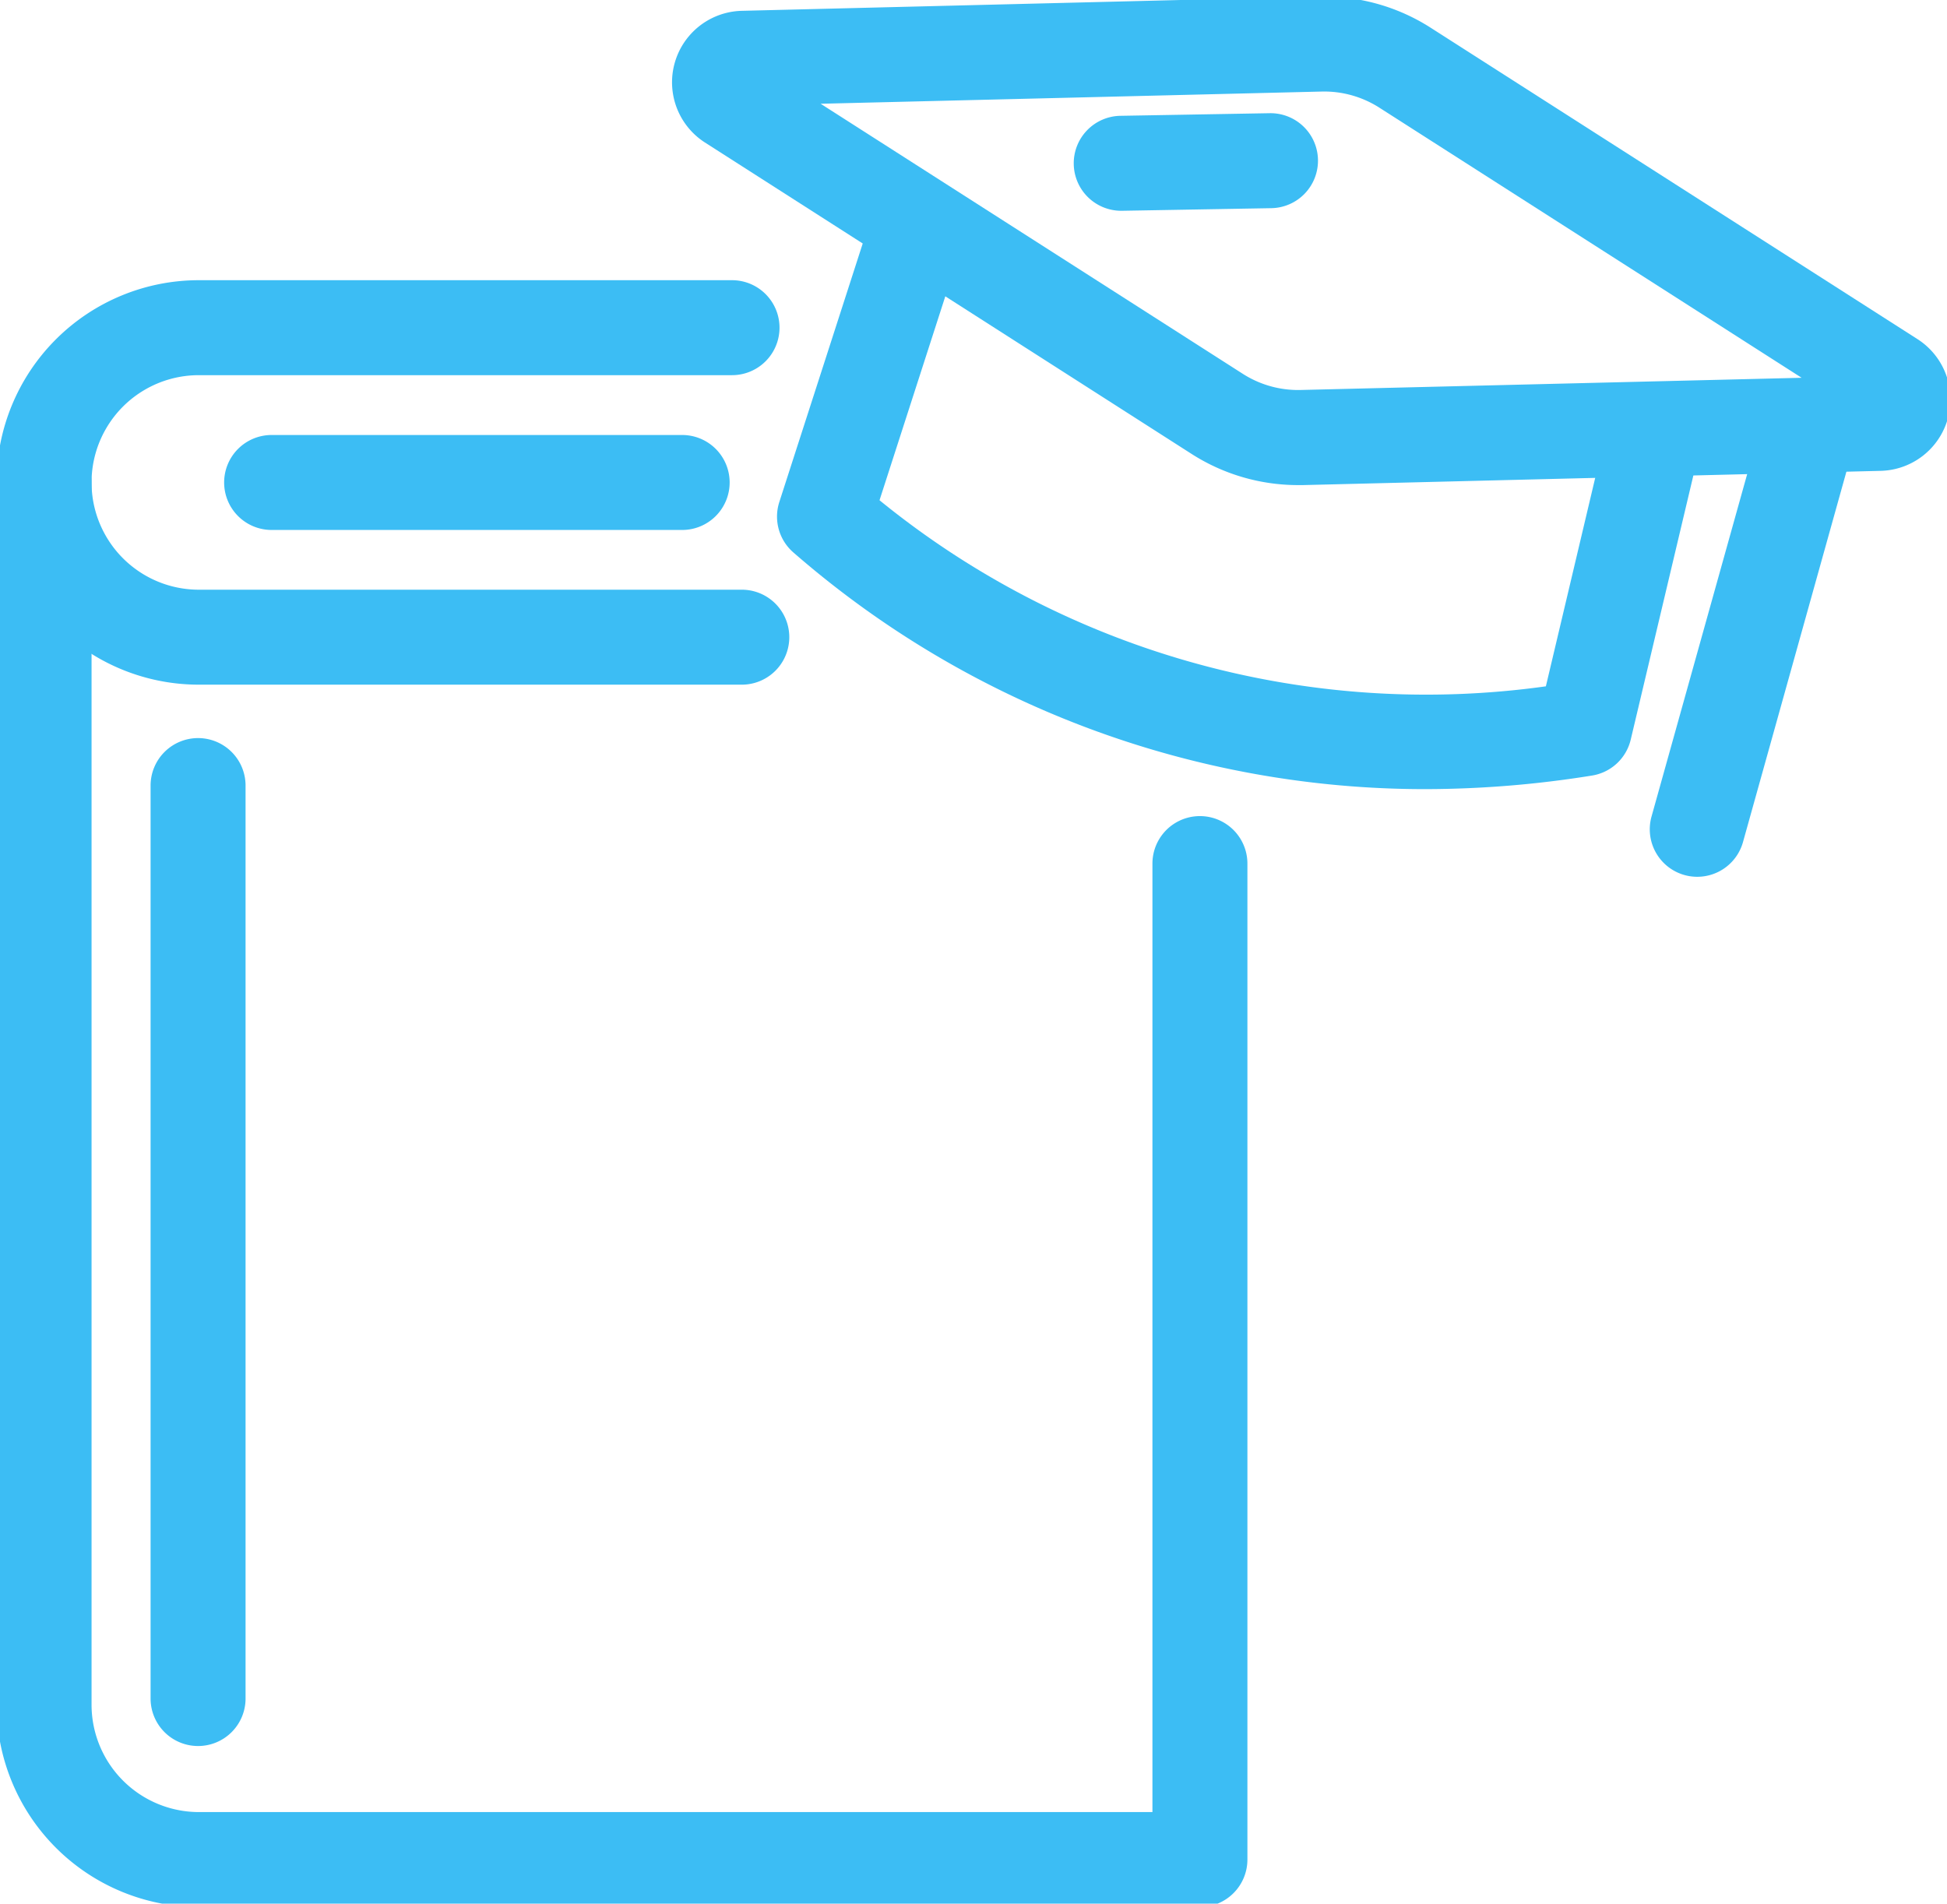 <svg xmlns="http://www.w3.org/2000/svg" xmlns:xlink="http://www.w3.org/1999/xlink" width="41" height="40.09" viewBox="0 0 41 40.09"><defs><clipPath id="a"><rect width="41" height="40.09" fill="none" stroke="#3cbdf4" stroke-width="2"/></clipPath></defs><path d="M0,20.227a1,1,0,0,1-1-1V0A1,1,0,0,1,0-1,1,1,0,0,1,1,0V19.227A1,1,0,0,1,0,20.227Z" transform="translate(4.171 16.544)" fill="#3cbdf4"/><g clip-path="url(#a)"><path d="M61.688,2a4.156,4.156,0,0,1,2.243.656l10.25,6.557a1.506,1.506,0,0,1-.775,2.775l-12.165.3h-.1a4.156,4.156,0,0,1-2.244-.656L48.647,5.072A1.506,1.506,0,0,1,49.423,2.3L61.586,2Zm10.055,8.028-8.89-5.687A2.158,2.158,0,0,0,61.635,4l-10.55.257,8.889,5.687a2.16,2.16,0,0,0,1.218.341Z" transform="translate(-33.804 -2.072)" fill="#3cbdf4"/><path d="M68.758,27.595a20.24,20.24,0,0,1-13.305-4.98,1,1,0,0,1-.3-1.07l1.922-5.958a1,1,0,0,1,1.9.614l-1.713,5.31a18.23,18.23,0,0,0,14.032,3.919L72.579,20a1,1,0,1,1,1.946.461l-1.444,6.091a1,1,0,0,1-.815.757A22.2,22.2,0,0,1,68.758,27.595Z" transform="translate(-38.741 -10.976)" fill="#3cbdf4"/><path d="M0,1.055A1,1,0,0,1-1,.072,1,1,0,0,1-.017-.945L3.126-1a1,1,0,0,1,1.017.982A1,1,0,0,1,3.161,1L.017,1.055Z" transform="translate(23.611 3.384)" fill="#3cbdf4"/><path d="M0,9.013a1,1,0,0,1-.27-.037A1,1,0,0,1-.963,7.744L1.275-.269A1,1,0,0,1,2.507-.963,1,1,0,0,1,3.2.269L.963,8.282A1,1,0,0,1,0,9.013Z" transform="translate(35.741 9.452)" fill="#3cbdf4"/><path d="M27.34,62.837H6.259A4.264,4.264,0,0,1,2,58.578V32.836a1,1,0,0,1,2,0V58.578a2.262,2.262,0,0,0,2.259,2.259H26.34V40.862a1,1,0,0,1,2,0V61.837A1,1,0,0,1,27.34,62.837Z" transform="translate(-2.072 -22.675)" fill="#3cbdf4"/><path d="M17.693,29.821H6.259a4.259,4.259,0,0,1,0-8.518H17.487a1,1,0,0,1,0,2H6.259a2.259,2.259,0,0,0,0,4.518H17.693a1,1,0,0,1,0,2Z" transform="translate(-2.072 -15.402)" fill="#3cbdf4"/><path d="M8.645,1H0A1,1,0,0,1-1,0,1,1,0,0,1,0-1H8.645a1,1,0,0,1,1,1A1,1,0,0,1,8.645,1Z" transform="translate(5.72 10.161)" fill="#3cbdf4"/></g></svg>